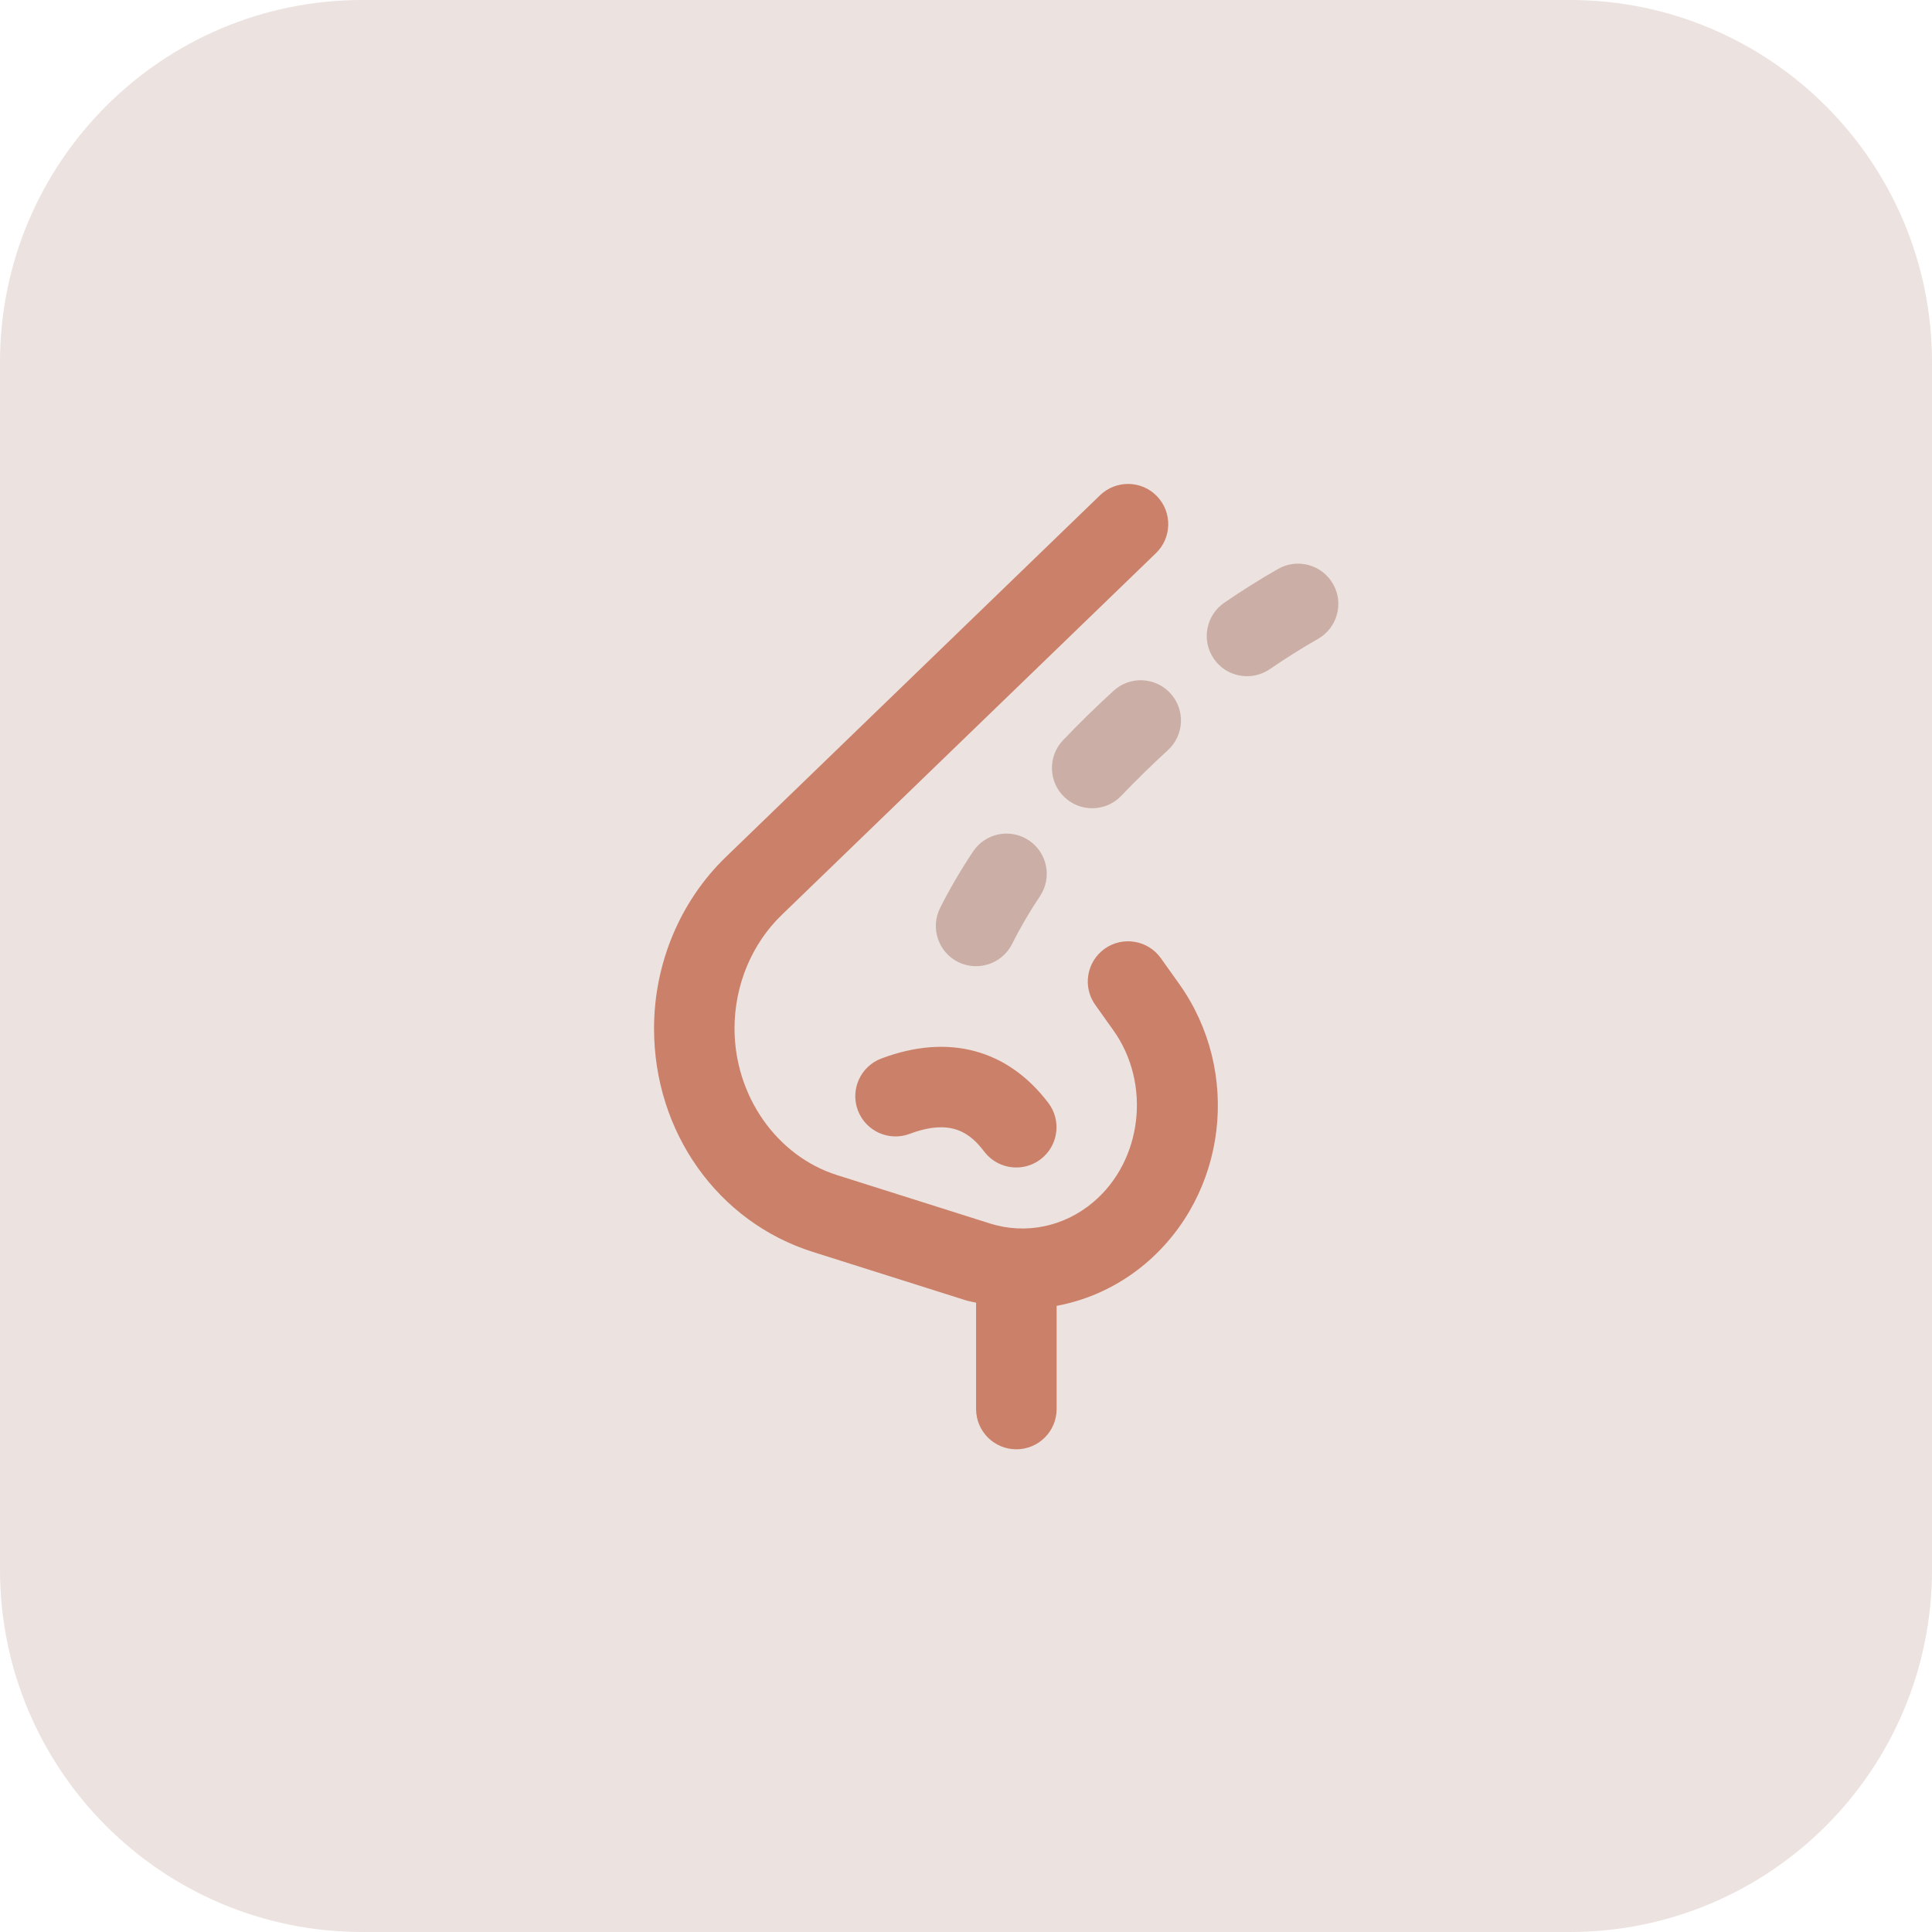 <?xml version="1.0" encoding="UTF-8"?>
<svg xmlns="http://www.w3.org/2000/svg" width="64" height="64" viewBox="0 0 64 64" fill="none">
  <g clip-path="url(#clip0_159_43)">
    <path d="M52 64H12C5.372 64 0 58.628 0 52V12C0 5.372 5.372 0 12 0H52C58.628 0 64 5.372 64 12V52C64 58.628 58.628 64 52 64Z" fill="#ECE2DF"></path>
    <path d="M38.454 31.74C38.026 31.142 37.194 31.002 36.594 31.428C35.994 31.856 35.854 32.688 36.282 33.288L36.88 34.128C38.142 35.894 37.844 38.45 36.214 39.824C35.25 40.64 33.974 40.902 32.796 40.53L27.726 38.926C25.728 38.294 24.332 36.298 24.332 34.068C24.332 32.638 24.902 31.268 25.894 30.31L38.294 18.322C38.822 17.81 38.836 16.966 38.326 16.438C37.816 15.908 36.972 15.894 36.44 16.406L24.04 28.394C22.532 29.852 21.666 31.92 21.666 34.07C21.666 37.502 23.778 40.476 26.922 41.47L31.992 43.074C32.104 43.11 32.22 43.124 32.334 43.154V46.676C32.334 47.412 32.93 48.01 33.668 48.01C34.404 48.01 35.002 47.414 35.002 46.676V43.258C36.062 43.062 37.072 42.592 37.936 41.866C40.646 39.578 41.138 35.5 39.054 32.582L38.454 31.74Z" fill="#CB8069"></path>
    <path d="M29.196 35.064C28.508 35.324 28.158 36.092 28.418 36.782C28.678 37.47 29.446 37.82 30.136 37.56C31.514 37.042 32.138 37.536 32.604 38.148C32.868 38.494 33.264 38.674 33.666 38.674C33.948 38.674 34.232 38.586 34.472 38.402C35.058 37.956 35.172 37.12 34.726 36.534C33.372 34.752 31.408 34.232 29.196 35.064Z" fill="#CB8069"></path>
    <path d="M44.16 19.346C43.796 18.706 42.98 18.482 42.34 18.846C41.756 19.178 41.158 19.554 40.556 19.966C39.948 20.382 39.792 21.212 40.208 21.82C40.466 22.198 40.884 22.4 41.31 22.4C41.57 22.4 41.83 22.324 42.062 22.168C42.602 21.798 43.138 21.462 43.66 21.164C44.3 20.8 44.524 19.986 44.16 19.346Z" fill="#CBAFA6"></path>
    <path d="M36.89 22.882C36.312 23.41 35.75 23.958 35.214 24.522C34.706 25.056 34.728 25.9 35.26 26.406C35.52 26.652 35.848 26.774 36.18 26.774C36.532 26.774 36.884 26.636 37.146 26.36C37.64 25.842 38.156 25.338 38.686 24.852C39.23 24.356 39.27 23.512 38.772 22.968C38.274 22.424 37.432 22.386 36.89 22.882Z" fill="#CBAFA6"></path>
    <path d="M32.332 32.006C32.822 32.006 33.292 31.736 33.526 31.27C33.782 30.756 34.094 30.224 34.452 29.684C34.86 29.07 34.692 28.244 34.08 27.836C33.464 27.43 32.638 27.596 32.232 28.21C31.814 28.838 31.448 29.468 31.142 30.078C30.812 30.736 31.08 31.538 31.738 31.868C31.928 31.96 32.132 32.006 32.332 32.006Z" fill="#CBAFA6"></path>
  </g>
  <defs>
    <clipPath id="clip0_159_43">
      <rect width="64" height="64" fill="white"></rect>
    </clipPath>
  </defs>
</svg>
